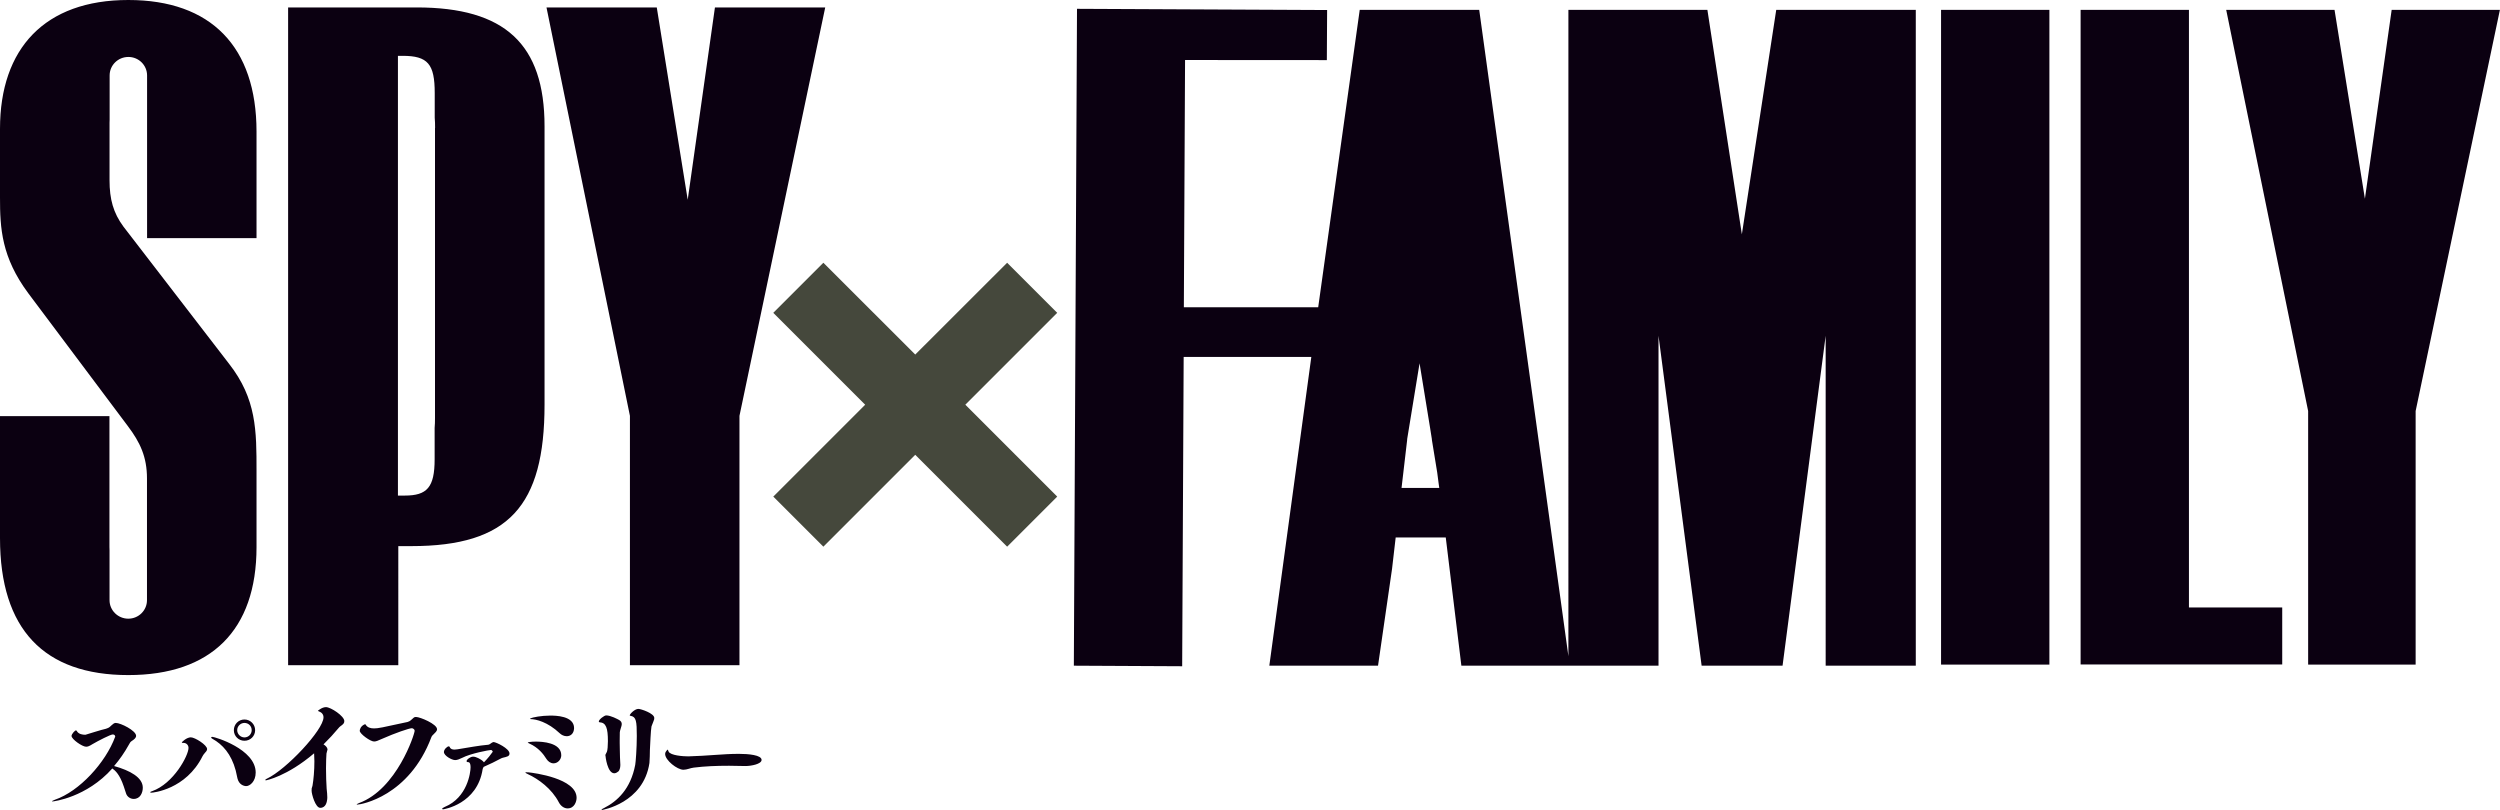 <?xml version="1.0" encoding="utf-8"?>
<!-- Generator: Adobe Illustrator 27.6.1, SVG Export Plug-In . SVG Version: 6.00 Build 0)  -->
<svg xmlns="http://www.w3.org/2000/svg" xmlns:xlink="http://www.w3.org/1999/xlink" version="1.1" id="レイヤー_1" x="0px" y="0px" width="269.08px" height="87.19px" viewBox="0 0 269.08 87.19" style="enable-background:new 0 0 269.08 87.19;" xml:space="preserve">
<style type="text/css">
	.st0{fill:#45483C;}
	.st1{fill:#0B0011;}
</style>
<polygon class="st0" points="113.79,33.67 108.4,28.28 98.51,38.16 88.62,28.28 83.23,33.67 93.12,43.56 83.23,53.45 88.62,58.84   98.51,48.95 108.4,58.84 113.79,53.45 103.9,43.56 "/>
<path class="st1" d="M12.39,79.24c0-0.08-0.09-0.19-0.25-0.19c-0.24,0-1.58,0.69-2.16,1.03c-0.44,0.28-0.58,0.29-0.72,0.29  c-0.41,0-1.56-0.81-1.56-1.16c0-0.2,0.36-0.6,0.48-0.6c0.01,0,0.01,0.01,0.03,0.01c0.01,0,0.03,0.03,0.05,0.05  c0.2,0.38,0.7,0.41,0.86,0.41h0.09c0.05-0.01,0.5-0.15,0.98-0.3c0.49-0.15,1.01-0.3,1.21-0.34c0.16-0.05,0.32-0.11,0.45-0.23  l0.04-0.04c0.03-0.03,0.05-0.05,0.08-0.07c0.01-0.01,0.04-0.03,0.05-0.05c0.17-0.15,0.28-0.24,0.44-0.24c0.53,0,2.19,0.83,2.19,1.39  c0,0.21-0.19,0.38-0.49,0.57c-0.12,0.08-0.2,0.2-0.3,0.4c-0.46,0.83-0.99,1.59-1.58,2.28c1.72,0.48,3.09,1.23,3.09,2.33  c0,0.52-0.26,1.21-0.98,1.21c-0.36,0-0.69-0.23-0.81-0.56c-0.09-0.25-0.17-0.53-0.26-0.79c-0.44-1.3-0.91-1.7-1.23-1.93  c-2.78,3.13-6.34,3.55-6.42,3.55c-0.04,0-0.07,0-0.07-0.01c-0.01-0.03,0.09-0.09,0.3-0.17c2.64-0.9,5.47-3.99,6.5-6.79V79.24z   M22.1,80.98c0.11-0.11,0.19-0.23,0.19-0.36c0-0.44-1.32-1.26-1.75-1.26c-0.44,0-0.97,0.49-0.97,0.56c0,0.04,0.08,0.04,0.2,0.04  c0.29,0,0.52,0.24,0.52,0.54c0,0.81-1.6,3.84-3.93,4.66c-0.08,0.01-0.19,0.07-0.19,0.12l0.01,0.01c0.01,0.03,0.05,0.03,0.11,0.03  c0.17,0,3.72-0.34,5.51-3.93c0.05-0.11,0.13-0.2,0.2-0.29L22.1,80.98z M25.56,83.79c0.17,0.68,0.7,0.82,0.94,0.82  c0.38,0,1.02-0.48,1.02-1.46c0-2.53-4.41-3.84-4.66-3.84c-0.05,0-0.09,0.01-0.12,0.03c-0.01,0.01-0.01,0.03-0.01,0.04  c0,0.04,0.03,0.08,0.12,0.13c1.1,0.61,2.04,1.63,2.52,3.42C25.45,83.28,25.51,83.58,25.56,83.79 M26.31,79.73  c0.64,0,1.15-0.5,1.15-1.14c0-0.64-0.52-1.15-1.15-1.15c-0.64,0-1.14,0.52-1.14,1.15C25.17,79.23,25.68,79.73,26.31,79.73   M26.31,77.81c0.44,0,0.78,0.34,0.78,0.78c0,0.42-0.34,0.78-0.78,0.78c-0.42,0-0.78-0.36-0.78-0.78  C25.53,78.16,25.89,77.81,26.31,77.81 M35.24,80.64c0-0.19-0.21-0.4-0.42-0.52c0.58-0.57,1.14-1.18,1.7-1.85l0.09-0.08  c0.34-0.24,0.45-0.34,0.45-0.58c0-0.54-1.46-1.5-1.97-1.5c-0.21,0-0.45,0.08-0.73,0.28l-0.09,0.07c-0.03,0.01-0.05,0.03-0.05,0.05  c0,0,0.01,0.01,0.04,0.03c0.01,0.01,0.04,0.01,0.07,0.03c0.32,0.12,0.49,0.34,0.49,0.64c0,1.35-4.01,5.63-6.11,6.61  c-0.12,0.05-0.16,0.12-0.16,0.13v0.01c0.01,0.01,0.04,0.03,0.08,0.03c0.01,0,2.24-0.41,5.18-2.91c0.01,0.29,0.03,0.58,0.03,0.86  c0,1.01-0.09,1.96-0.2,2.61c-0.01,0.11-0.07,0.2-0.09,0.3c-0.01,0.07-0.01,0.17-0.01,0.26c0,0.36,0.41,1.84,0.93,1.84  c0.62,0,0.72-0.66,0.75-0.93c0.01-0.04,0.01-0.11,0.01-0.19c0-0.2-0.03-0.66-0.07-0.94c-0.04-0.57-0.07-1.43-0.07-2.19  c0-0.7,0.03-1.32,0.05-1.59c0.03-0.17,0.08-0.3,0.11-0.42V80.64z M44.24,77.5c-0.13,0.12-0.25,0.17-0.38,0.21  c-2.78,0.61-3.17,0.69-3.6,0.69c-0.36,0-0.7-0.08-0.9-0.4c-0.01-0.04-0.03-0.05-0.05-0.05c-0.01,0-0.03,0-0.05,0.01L39.17,78  c-0.36,0.19-0.45,0.52-0.45,0.66c0,0.32,1.14,1.15,1.54,1.15c0.21,0,0.4-0.08,0.89-0.3c1.35-0.6,2.89-1.13,3.18-1.13  c0.12,0,0.3,0.13,0.3,0.27c0,0.36-1.92,6.3-6,7.79c-0.17,0.07-0.25,0.13-0.24,0.15c0.01,0,0.04,0.01,0.08,0.01  c0.36,0,5.56-0.87,7.96-7.26c0.05-0.13,0.15-0.23,0.25-0.32c0.15-0.15,0.36-0.32,0.36-0.53c0-0.56-1.83-1.32-2.26-1.32  c-0.08,0-0.15,0.01-0.2,0.04c-0.05,0.04-0.13,0.09-0.19,0.16L44.24,77.5z M53.1,79.87c-0.21,0.04-0.34,0.27-0.57,0.29  c-0.97,0.08-2.05,0.29-3.3,0.49c-0.09,0.01-0.2,0.03-0.3,0.03c-0.23,0-0.44-0.05-0.52-0.27c-0.01-0.04-0.05-0.08-0.11-0.08  c-0.16,0-0.52,0.32-0.52,0.61c0,0.4,0.85,0.87,1.21,0.87c0.23,0,0.48-0.11,0.75-0.24c0.91-0.48,2.94-0.85,3.11-0.85  c0.12,0,0.19,0.19,0.19,0.19c-0.19,0.28-0.54,0.72-0.95,1.14c-0.05-0.07-0.12-0.13-0.2-0.2c-0.16-0.12-0.62-0.41-0.97-0.41  c-0.28,0-0.7,0.3-0.7,0.48c0,0.07,0.05,0.11,0.17,0.11c0.16,0,0.26,0.17,0.26,0.54c0,0.58-0.34,3.27-2.78,4.28  c-0.19,0.08-0.28,0.16-0.28,0.21c0,0.03,0.03,0.05,0.11,0.05c0.05,0,3.68-0.56,4.25-4.33c0.01-0.08,0.07-0.16,0.11-0.24  c0.57-0.25,1.39-0.64,1.87-0.91c0.23-0.13,0.75-0.13,0.87-0.36c0.03-0.05,0.04-0.12,0.04-0.17c0-0.54-1.46-1.23-1.71-1.23H53.1z   M60.15,86.36c0.21,0.4,0.57,0.65,0.94,0.65c0.75,0,0.97-0.76,0.97-1.14c0-2.09-4.58-2.68-5.17-2.74c-0.05,0-0.19-0.01-0.26-0.01  c-0.04,0-0.08,0-0.08,0.03c0,0.05,0.19,0.13,0.26,0.17C57.95,83.84,59.39,84.89,60.15,86.36 M56.81,79.91  c0,0.01,0.01,0.04,0.04,0.05c0.03,0.03,0.08,0.04,0.15,0.08c0.93,0.42,1.48,1.1,1.83,1.67c0.15,0.23,0.42,0.45,0.75,0.45  c0.46,0,0.83-0.42,0.83-0.87c0-1.38-2.08-1.47-2.73-1.47c-0.25,0-0.46,0.01-0.65,0.04c-0.03,0.01-0.19,0.03-0.21,0.04L56.81,79.91z   M61,79.24c0.37,0,0.77-0.24,0.79-0.87c0-1.34-2.04-1.35-2.57-1.35c-0.95,0-1.91,0.19-2.13,0.3c-0.01,0.01-0.03,0.03-0.03,0.04  c0,0.01,0.01,0.03,0.05,0.04c0.57,0,1.84,0.3,3.13,1.52C60.43,79.1,60.7,79.24,61,79.24 M65.17,81.34c0,0.08,0.2,1.89,0.95,1.89  c0.2,0,0.37-0.15,0.46-0.22c0.09-0.11,0.19-0.34,0.19-0.68c0-0.2-0.04-0.62-0.04-0.82c0-0.38-0.03-0.95-0.03-1.54v-0.29  c0-0.29,0.01-0.65,0.01-0.85c0.01-0.11,0.04-0.24,0.08-0.36c0.05-0.19,0.13-0.37,0.13-0.54c0-0.16-0.07-0.32-0.29-0.44  c-0.15-0.08-0.89-0.49-1.39-0.49c-0.2,0-0.79,0.44-0.79,0.66c0,0.04,0.03,0.08,0.09,0.08c0.69,0.04,0.89,0.62,0.89,2.04  c0,0.46-0.04,0.99-0.11,1.14l-0.08,0.16l-0.08,0.16V81.34z M70.18,78.03c0.08-0.24,0.19-0.44,0.23-0.61  c0.01-0.05,0.01-0.11,0.01-0.15c0-0.49-1.44-0.97-1.71-0.97c-0.4,0-0.93,0.56-0.93,0.7c0,0.03,0.03,0.04,0.11,0.05  c0.58,0.11,0.65,0.57,0.65,2.16c0,1.35-0.12,2.85-0.17,3.11c-0.49,2.6-1.93,3.92-3.34,4.64c-0.24,0.11-0.37,0.22-0.23,0.22  c0,0,4.46-0.73,5.1-5.06c0.04-0.37,0.04-1.02,0.05-1.4c0.03-0.54,0.09-2.11,0.17-2.53L70.18,78.03z M79.44,81.14  c-1.56,0-3.32,0.22-5.36,0.27c-0.53,0-1.92-0.09-2.12-0.52c-0.01-0.05-0.04-0.11-0.05-0.13c-0.01-0.05-0.03-0.07-0.05-0.07  c-0.01,0-0.04,0.01-0.07,0.05l-0.12,0.16c-0.05,0.07-0.08,0.16-0.08,0.25c0,0.68,1.3,1.7,1.97,1.7c0.37,0,0.75-0.19,1.11-0.23  c1.21-0.15,2.44-0.2,3.8-0.2c0.57,0,1.15,0.01,1.77,0.03c0.6,0,1.73-0.21,1.73-0.66c0-0.53-1.44-0.65-2.41-0.65H79.44z   M208.92,71.53h11.66V1.06h-11.66V71.53z M235.6,1.06h-11.66v70.46h21.7v-6.14H235.6V1.06z M257.42,1.06l-2.88,20.33l-3.27-20.33  h-11.66l8.82,43.18v27.29h11.57V44.24l9.07-43.18H257.42z M191.18,1.06h15.02v70.59h-9.7V36.14l-4.64,35.51h-8.71l-4.64-35.51v35.51  h-9.56h-0.14h-11.52l-1.68-13.8h-5.39l-0.39,3.37l-1.51,10.43h-11.7l4.52-33.23h-13.74l-0.16,33.29l-11.66-0.06l0.34-70.7  l26.92,0.13l-0.03,5.39l-15.26-0.01l-0.13,26.61h14.46l4.47-32.01h12.86l9.6,69.57V1.06h14.96l3.71,24.16L191.18,1.06z   M154.91,52.51l-0.07-0.5v0l-0.15-1.15l-0.58-3.56h0.01l-0.17-1.07l0-0.01l-1.16-7.12l-1.34,8.2h0.01l-0.61,5.22H154.91z M44.85,0.8  c9.48,0,13.76,3.93,13.76,12.79v29.95c0,10.92-3.87,15.24-14.34,15.24h-1.4V71.6H31.01V0.8H44.85 M46.83,13.78  c0-0.41-0.01-0.78-0.04-1.12v-2.65c0-3.12-0.74-4-3.46-4h-0.5v47.33h0.74c2.39,0,3.21-0.88,3.21-3.9v-3.38  c0.03-0.32,0.04-0.67,0.04-1.06V13.78z M76.95,0.8l-2.93,20.7L70.69,0.8H58.82l8.98,43.96V71.6h11.79V44.76L88.82,0.8H76.95z   M27.61,25.63V14.16C27.61,5.02,22.71,0,13.81,0C4.82,0,0,5.21,0,13.87v7.39c0,3.31,0.16,6.42,3.05,10.31l10.71,14.29  c1.32,1.75,2.06,3.31,2.06,5.64v6.05v1.34v5.71c0,1.1-0.9,1.99-2.01,1.99c-1.11,0-2.02-0.89-2.02-1.99v-5.4  c0-0.11-0.01-0.2-0.01-0.31v-14.1H0v13.13c0,9.82,4.74,14.74,13.81,14.74c8.9,0,13.8-4.82,13.8-13.77v-8.17  c0-4.37,0-7.78-2.96-11.57L13.27,24.37c-1.07-1.46-1.48-2.92-1.48-4.96v-6.22c0-0.11,0.01-0.2,0.01-0.3V8.12  c0-1.1,0.9-1.99,2.02-1.99c1.11,0,2.01,0.89,2.01,1.99v17.51H27.61z"/>
</svg>
